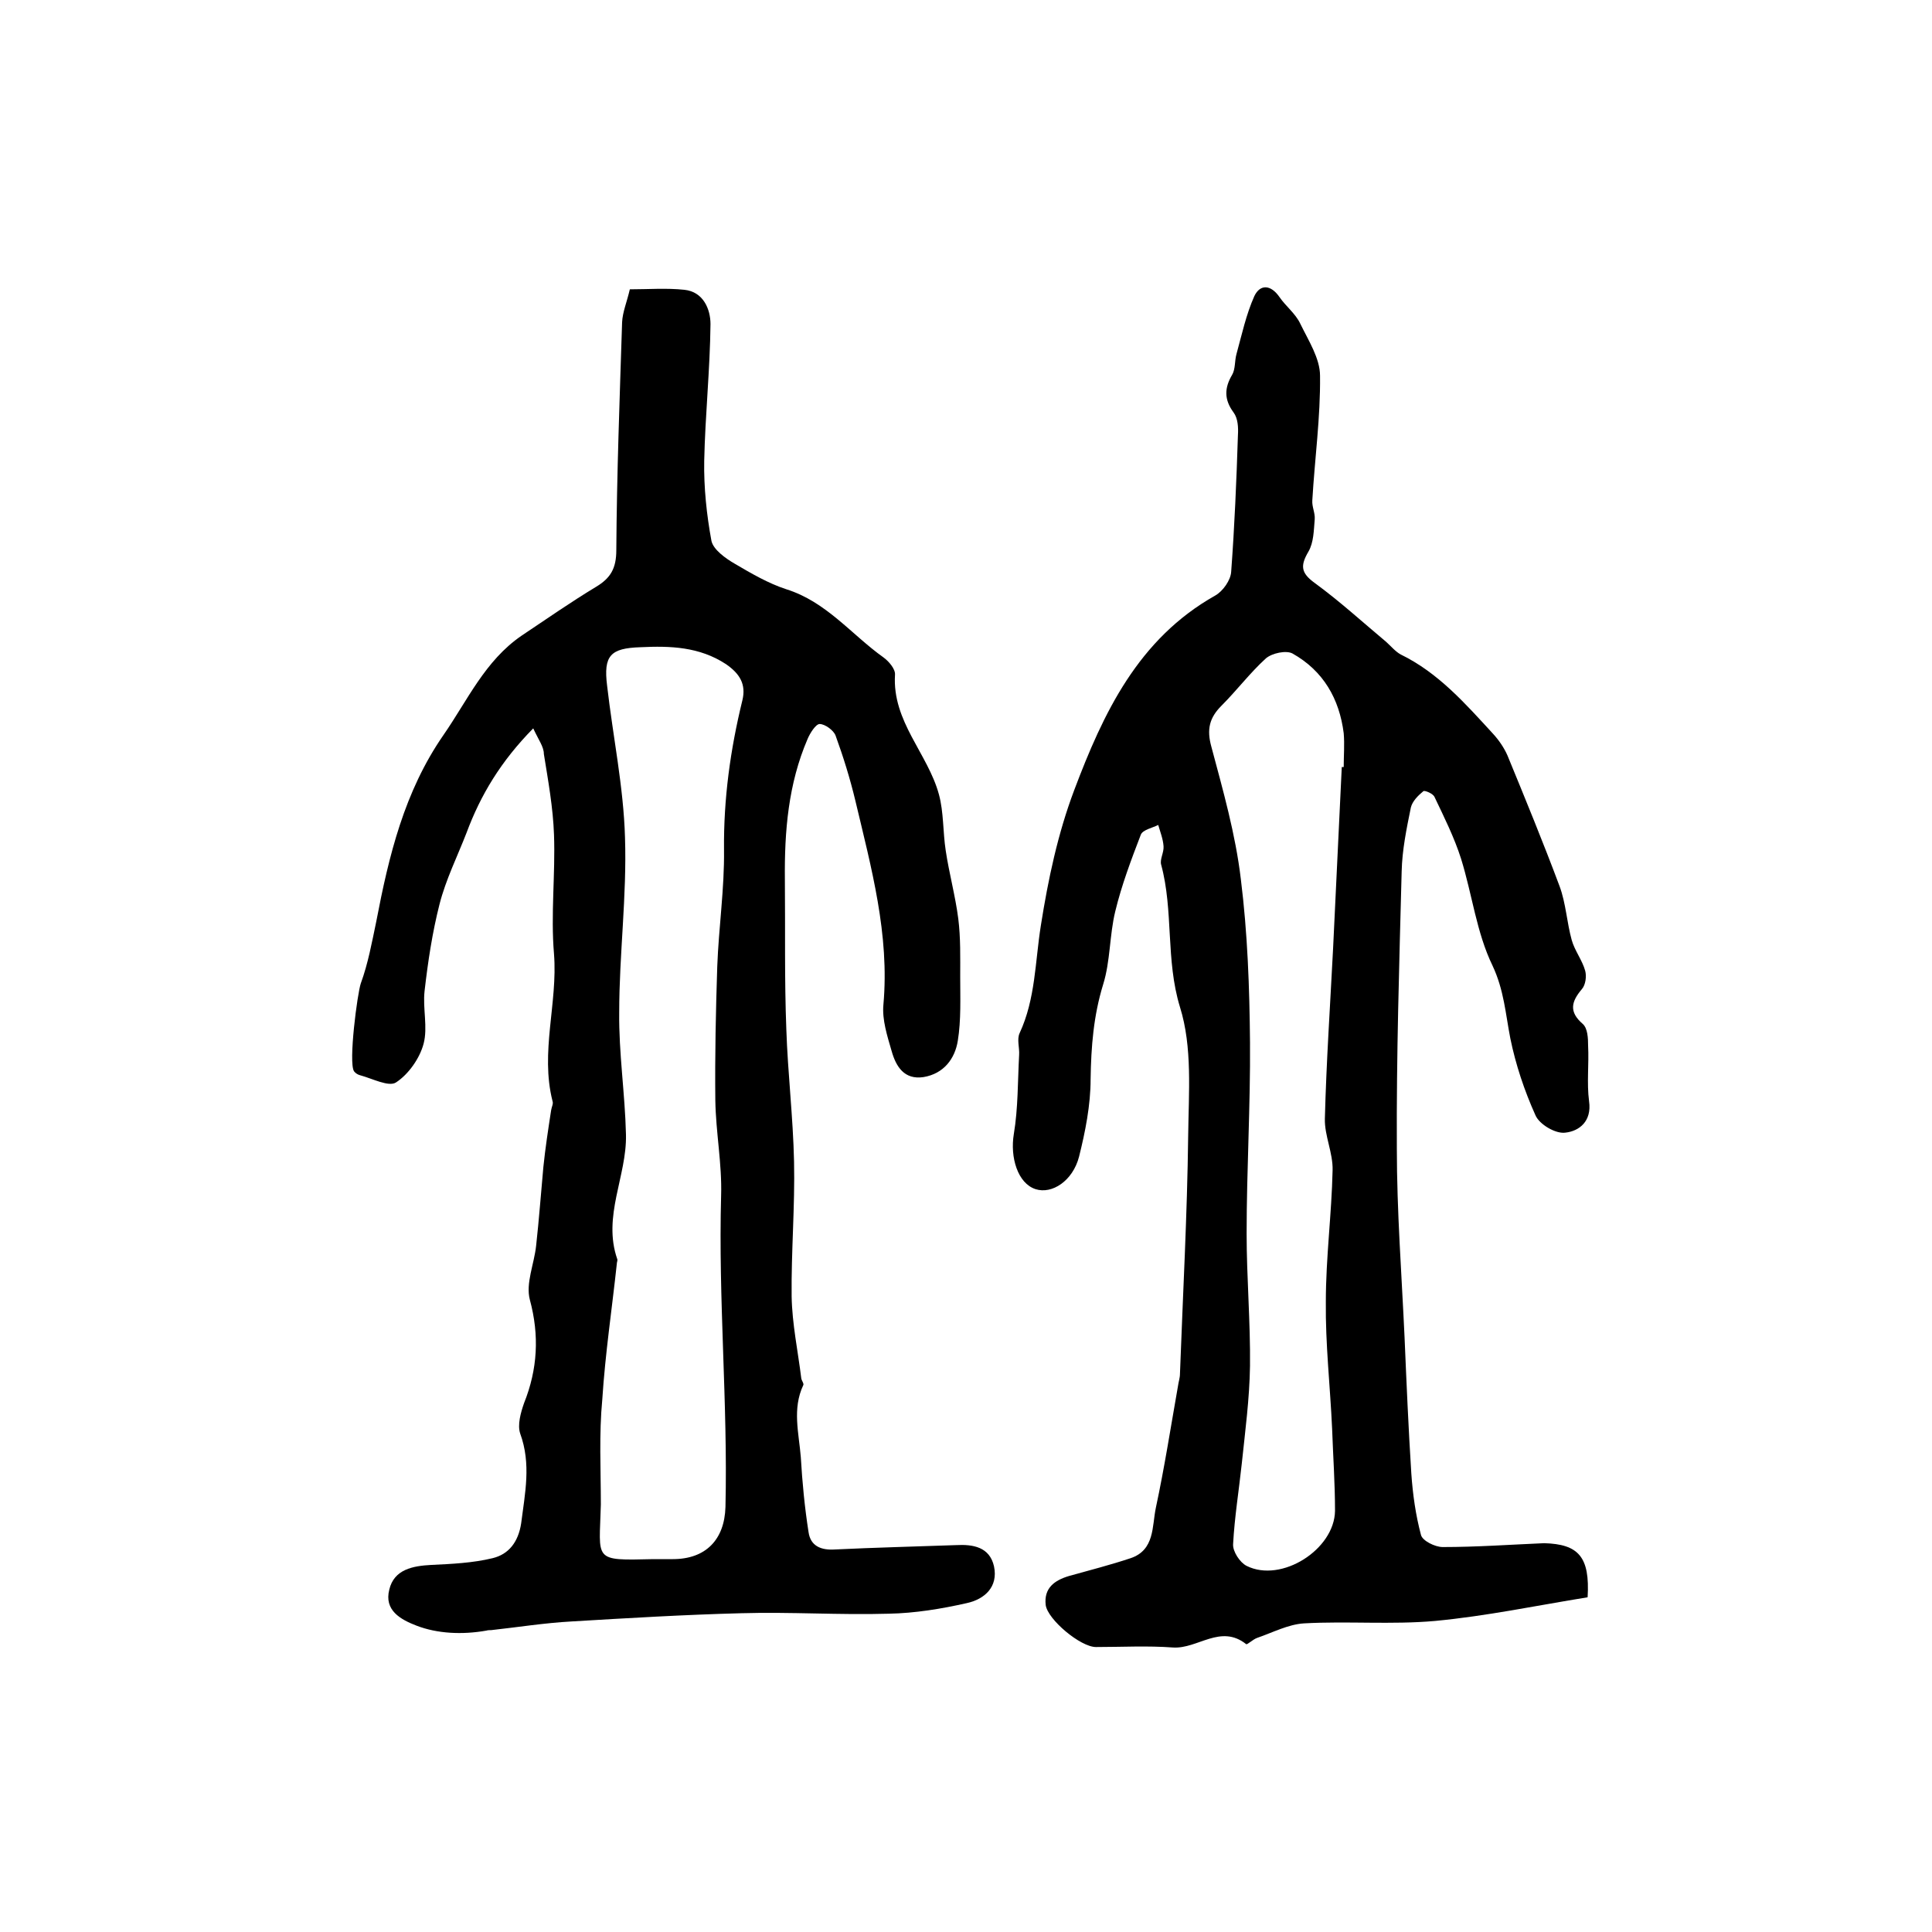 <?xml version="1.0" encoding="utf-8"?>
<!-- Generator: Adobe Illustrator 22.0.0, SVG Export Plug-In . SVG Version: 6.00 Build 0)  -->
<svg version="1.1" id="图层_1" xmlns="http://www.w3.org/2000/svg" xmlns:xlink="http://www.w3.org/1999/xlink" x="0px" y="0px"
	 viewBox="0 0 400 400" style="enable-background:new 0 0 400 400;" xml:space="preserve">
<style type="text/css">
	.st0{fill:#FFFFFF;}
</style>
<g>
	
	<path d="M110.4,150.8c-6.7,6.8-10.9,13.8-13.8,21.6c-1.9,4.9-4.3,9.7-5.6,14.8c-1.5,5.9-2.4,11.9-3.1,18c-0.4,3.6,0.7,7.5-0.2,10.9
		c-0.8,3-3.1,6.3-5.7,8c-1.5,1-4.9-0.8-7.5-1.5c-0.4-0.1-0.9-0.4-1.2-0.8c-1.2-1.8,0.7-16.2,1.4-18.2c1.5-4.1,2.3-8.5,3.2-12.8
		c2.6-13.6,5.8-26.9,13.9-38.6c5-7.2,8.6-15.4,16.2-20.6c5.1-3.4,10.1-6.9,15.4-10.1c3-1.8,4.2-3.8,4.2-7.6
		c0.1-15.7,0.7-31.5,1.2-47.2c0.1-2.1,1-4.2,1.6-6.8c3.8,0,7.6-0.3,11.3,0.1c3.9,0.4,5.4,4,5.4,7.1c-0.1,9.4-1.1,18.9-1.3,28.3
		c-0.1,5.5,0.5,11.2,1.5,16.6c0.4,1.8,2.9,3.6,4.8,4.7c3.4,2,7,4.1,10.7,5.3c8.3,2.6,13.5,9.4,20.1,14.1c1.1,0.8,2.5,2.4,2.4,3.6
		c-0.6,9.7,6.8,16.3,9.1,24.8c1,3.7,0.8,7.7,1.4,11.6c0.7,4.7,2,9.4,2.6,14.1c0.5,4,0.4,8,0.4,12c0,4.4,0.2,9-0.5,13.3
		c-0.6,3.7-2.9,6.8-7.1,7.5c-4,0.6-5.7-2.2-6.6-5.4c-0.9-3.1-2-6.5-1.7-9.6c1.3-14.5-2.5-28.3-5.8-42.2c-1.1-4.6-2.5-9.1-4.1-13.5
		c-0.4-1.1-2.2-2.4-3.3-2.4c-0.8,0-2,1.9-2.5,3.1c-4,9.3-4.8,19.1-4.7,29.1c0.1,10.3-0.1,20.7,0.3,31c0.3,9.1,1.4,18.2,1.6,27.4
		c0.2,9.3-0.6,18.6-0.5,27.9c0.1,5.7,1.3,11.3,2,17c0.1,0.5,0.6,1.1,0.4,1.4c-2.3,4.9-0.9,9.9-0.5,14.9c0.3,5.2,0.8,10.4,1.6,15.5
		c0.4,2.9,2.6,3.8,5.5,3.6c8.3-0.4,16.6-0.6,25-0.9c3.6-0.2,7,0.4,7.9,4.4c0.9,4.3-2,6.8-5.6,7.6c-5.3,1.2-10.8,2.1-16.2,2.2
		c-10.2,0.3-20.3-0.4-30.5-0.1c-11.7,0.3-23.4,1-35.1,1.7c-5.6,0.3-11.2,1.2-16.7,1.8c-0.3,0-0.7,0-1,0.1c-5.1,0.9-10.2,0.6-14.4-1
		c-3.4-1.3-6.8-3.2-5.7-7.5c1-4.2,4.9-4.9,8.7-5.1c4.2-0.2,8.6-0.4,12.7-1.4c3.3-0.8,5.3-3.3,5.9-7.2c0.8-6.3,2.1-12.3-0.2-18.6
		c-0.6-1.8,0.1-4.3,0.8-6.3c2.8-7,3.2-14,1.2-21.4c-0.9-3.4,0.9-7.4,1.3-11.2c0.6-5.4,1-10.9,1.5-16.3c0.4-3.9,1-7.8,1.6-11.7
		c0.1-0.7,0.5-1.4,0.3-1.9c-2.6-10.2,1.1-20.3,0.3-30.5c-0.7-8.2,0.3-16.5,0-24.7c-0.2-5.6-1.2-11.1-2.1-16.7
		C112.6,154.6,111.5,153.2,110.4,150.8z M124.4,311.5c-0.3,11.7-1.8,11.6,10.9,11.3c1.3,0,2.7,0,4,0c6.8,0,10.7-4,10.9-10.8
		c0.5-21.5-1.5-43-0.9-64.5c0.2-6.5-1.1-13.1-1.2-19.7c-0.1-9.2,0.1-18.5,0.4-27.7c0.3-8.1,1.5-16.1,1.4-24.2
		c-0.1-10.5,1.3-20.7,3.8-30.9c0.8-3.3-0.5-5.5-3.4-7.5c-5.5-3.6-11.5-3.8-17.7-3.5c-6.2,0.2-7.7,1.7-6.9,8
		c1.2,10.5,3.4,20.9,3.7,31.4c0.4,12.1-1.2,24.2-1.2,36.2c-0.1,8.4,1.2,16.8,1.4,25.3c0.2,8.6-4.9,16.9-1.8,25.8
		c0.1,0.3-0.1,0.6-0.1,1c-1,9.3-2.4,18.6-3,28C124,297,124.4,304.2,124.4,311.5z"/>
	<path d="M328.7,330.7c-10.5,1.7-21,3.9-31.6,4.9c-9,0.8-18.1,0-27.1,0.5c-3.3,0.2-6.5,1.9-9.7,3c-0.9,0.3-2.1,1.5-2.3,1.3
		c-5.3-4.2-10,1-15.1,0.7c-5.3-0.4-10.6-0.1-16-0.1c-3.2,0-10-5.7-10.4-8.7c-0.4-3.5,1.8-5.1,4.8-6c4.3-1.2,8.6-2.3,12.8-3.7
		c5-1.7,4.4-6.6,5.2-10.4c1.8-8.4,3.1-16.8,4.6-25.3c0.1-0.8,0.4-1.6,0.4-2.5c0.6-16.4,1.5-32.8,1.7-49.3c0.1-8.9,0.9-18.3-1.7-26.6
		c-3-9.8-1.3-19.9-3.9-29.5c-0.3-1.1,0.6-2.5,0.5-3.8c-0.1-1.5-0.7-3-1.1-4.4c-1.2,0.6-3.2,1-3.6,2c-2,5.2-4,10.5-5.3,15.9
		c-1.2,4.9-1,10.3-2.5,15.1c-2,6.5-2.5,12.9-2.6,19.6c0,5.4-1.1,10.9-2.4,16.1c-1.3,5-5.6,7.8-9,6.7c-3.7-1.2-5.3-6.6-4.5-11.4
		c0.9-5.4,0.8-10.9,1.1-16.4c0.1-1.5-0.5-3.2,0.1-4.5c3.3-7.1,3.2-14.8,4.4-22.3c1.5-9.5,3.5-19,6.9-28c6-15.9,13.2-31.3,29.2-40.3
		c1.6-0.9,3.2-3.2,3.3-4.9c0.7-9.4,1.1-18.9,1.4-28.3c0.1-1.6,0-3.5-0.9-4.7c-2-2.7-1.9-5.1-0.3-7.8c0.7-1.2,0.5-2.9,0.9-4.3
		c1.1-4,2-8.2,3.7-12c1.2-2.5,3.4-2.4,5.2,0.2c1.3,1.9,3.3,3.4,4.3,5.5c1.7,3.5,4.1,7.2,4.1,10.8c0.1,8.6-1.1,17.2-1.6,25.8
		c-0.1,1.3,0.6,2.6,0.5,3.9c-0.2,2.3-0.2,4.8-1.3,6.7c-1.7,2.9-1.6,4.4,1.3,6.5c5.2,3.8,9.9,8.1,14.8,12.2c1,0.9,1.9,2,3,2.6
		c7.8,3.8,13.4,10.2,19.1,16.4c1.2,1.3,2.3,2.9,3,4.5c3.7,9,7.4,18,10.8,27.1c1.3,3.5,1.5,7.5,2.5,11.1c0.6,2.2,2.2,4.2,2.8,6.4
		c0.3,1.1,0.1,2.9-0.7,3.8c-2.2,2.6-2.7,4.7,0.2,7.2c1,0.9,1.1,2.9,1.1,4.5c0.2,3.8-0.3,7.7,0.2,11.5c0.6,4.2-2.1,6.2-4.9,6.5
		c-2,0.3-5.4-1.7-6.2-3.6c-2.3-5.1-4.1-10.5-5.2-15.9c-1-5.1-1.3-10-3.7-15.1c-3.3-6.8-4.2-14.7-6.5-22.1c-1.4-4.4-3.5-8.6-5.5-12.8
		c-0.3-0.7-2-1.4-2.3-1.2c-1.1,0.9-2.3,2.1-2.6,3.4c-0.9,4.4-1.8,8.8-1.9,13.2c-0.5,19.1-1.1,38.2-1,57.3c0,13.1,1,26.1,1.6,39.2
		c0.4,9.4,0.8,18.8,1.4,28.2c0.3,4.3,0.9,8.6,2,12.7c0.3,1.2,2.9,2.5,4.5,2.5c7,0,14-0.5,21-0.8
		C326.8,319.7,329.2,322.3,328.7,330.7z M277.8,158.8c0.1,0,0.3,0,0.4,0c0-2.3,0.2-4.7,0-7c-0.9-7.1-4.2-12.9-10.6-16.5
		c-1.3-0.7-4.2-0.1-5.5,1c-3.3,3-6,6.6-9.2,9.8c-2.5,2.5-3.1,4.9-2.1,8.5c2.4,9,5,18.1,6.1,27.4c1.4,11.2,1.8,22.5,1.9,33.8
		c0.1,13.2-0.7,26.4-0.7,39.6c0,9.1,0.8,18.3,0.7,27.4c-0.1,6.8-1,13.5-1.7,20.2c-0.6,5.6-1.5,11.1-1.8,16.7
		c-0.1,1.5,1.4,3.8,2.8,4.5c7.2,3.6,18.2-3.4,18.3-11.4c0-5.7-0.4-11.3-0.6-17c-0.4-8.8-1.4-17.5-1.3-26.3c0-9.1,1.2-18.1,1.4-27.2
		c0.1-3.6-1.7-7.2-1.6-10.7c0.3-11.7,1.1-23.5,1.7-35.2C276.6,184,277.2,171.4,277.8,158.8z"/>
	
	
</g>
</svg>
